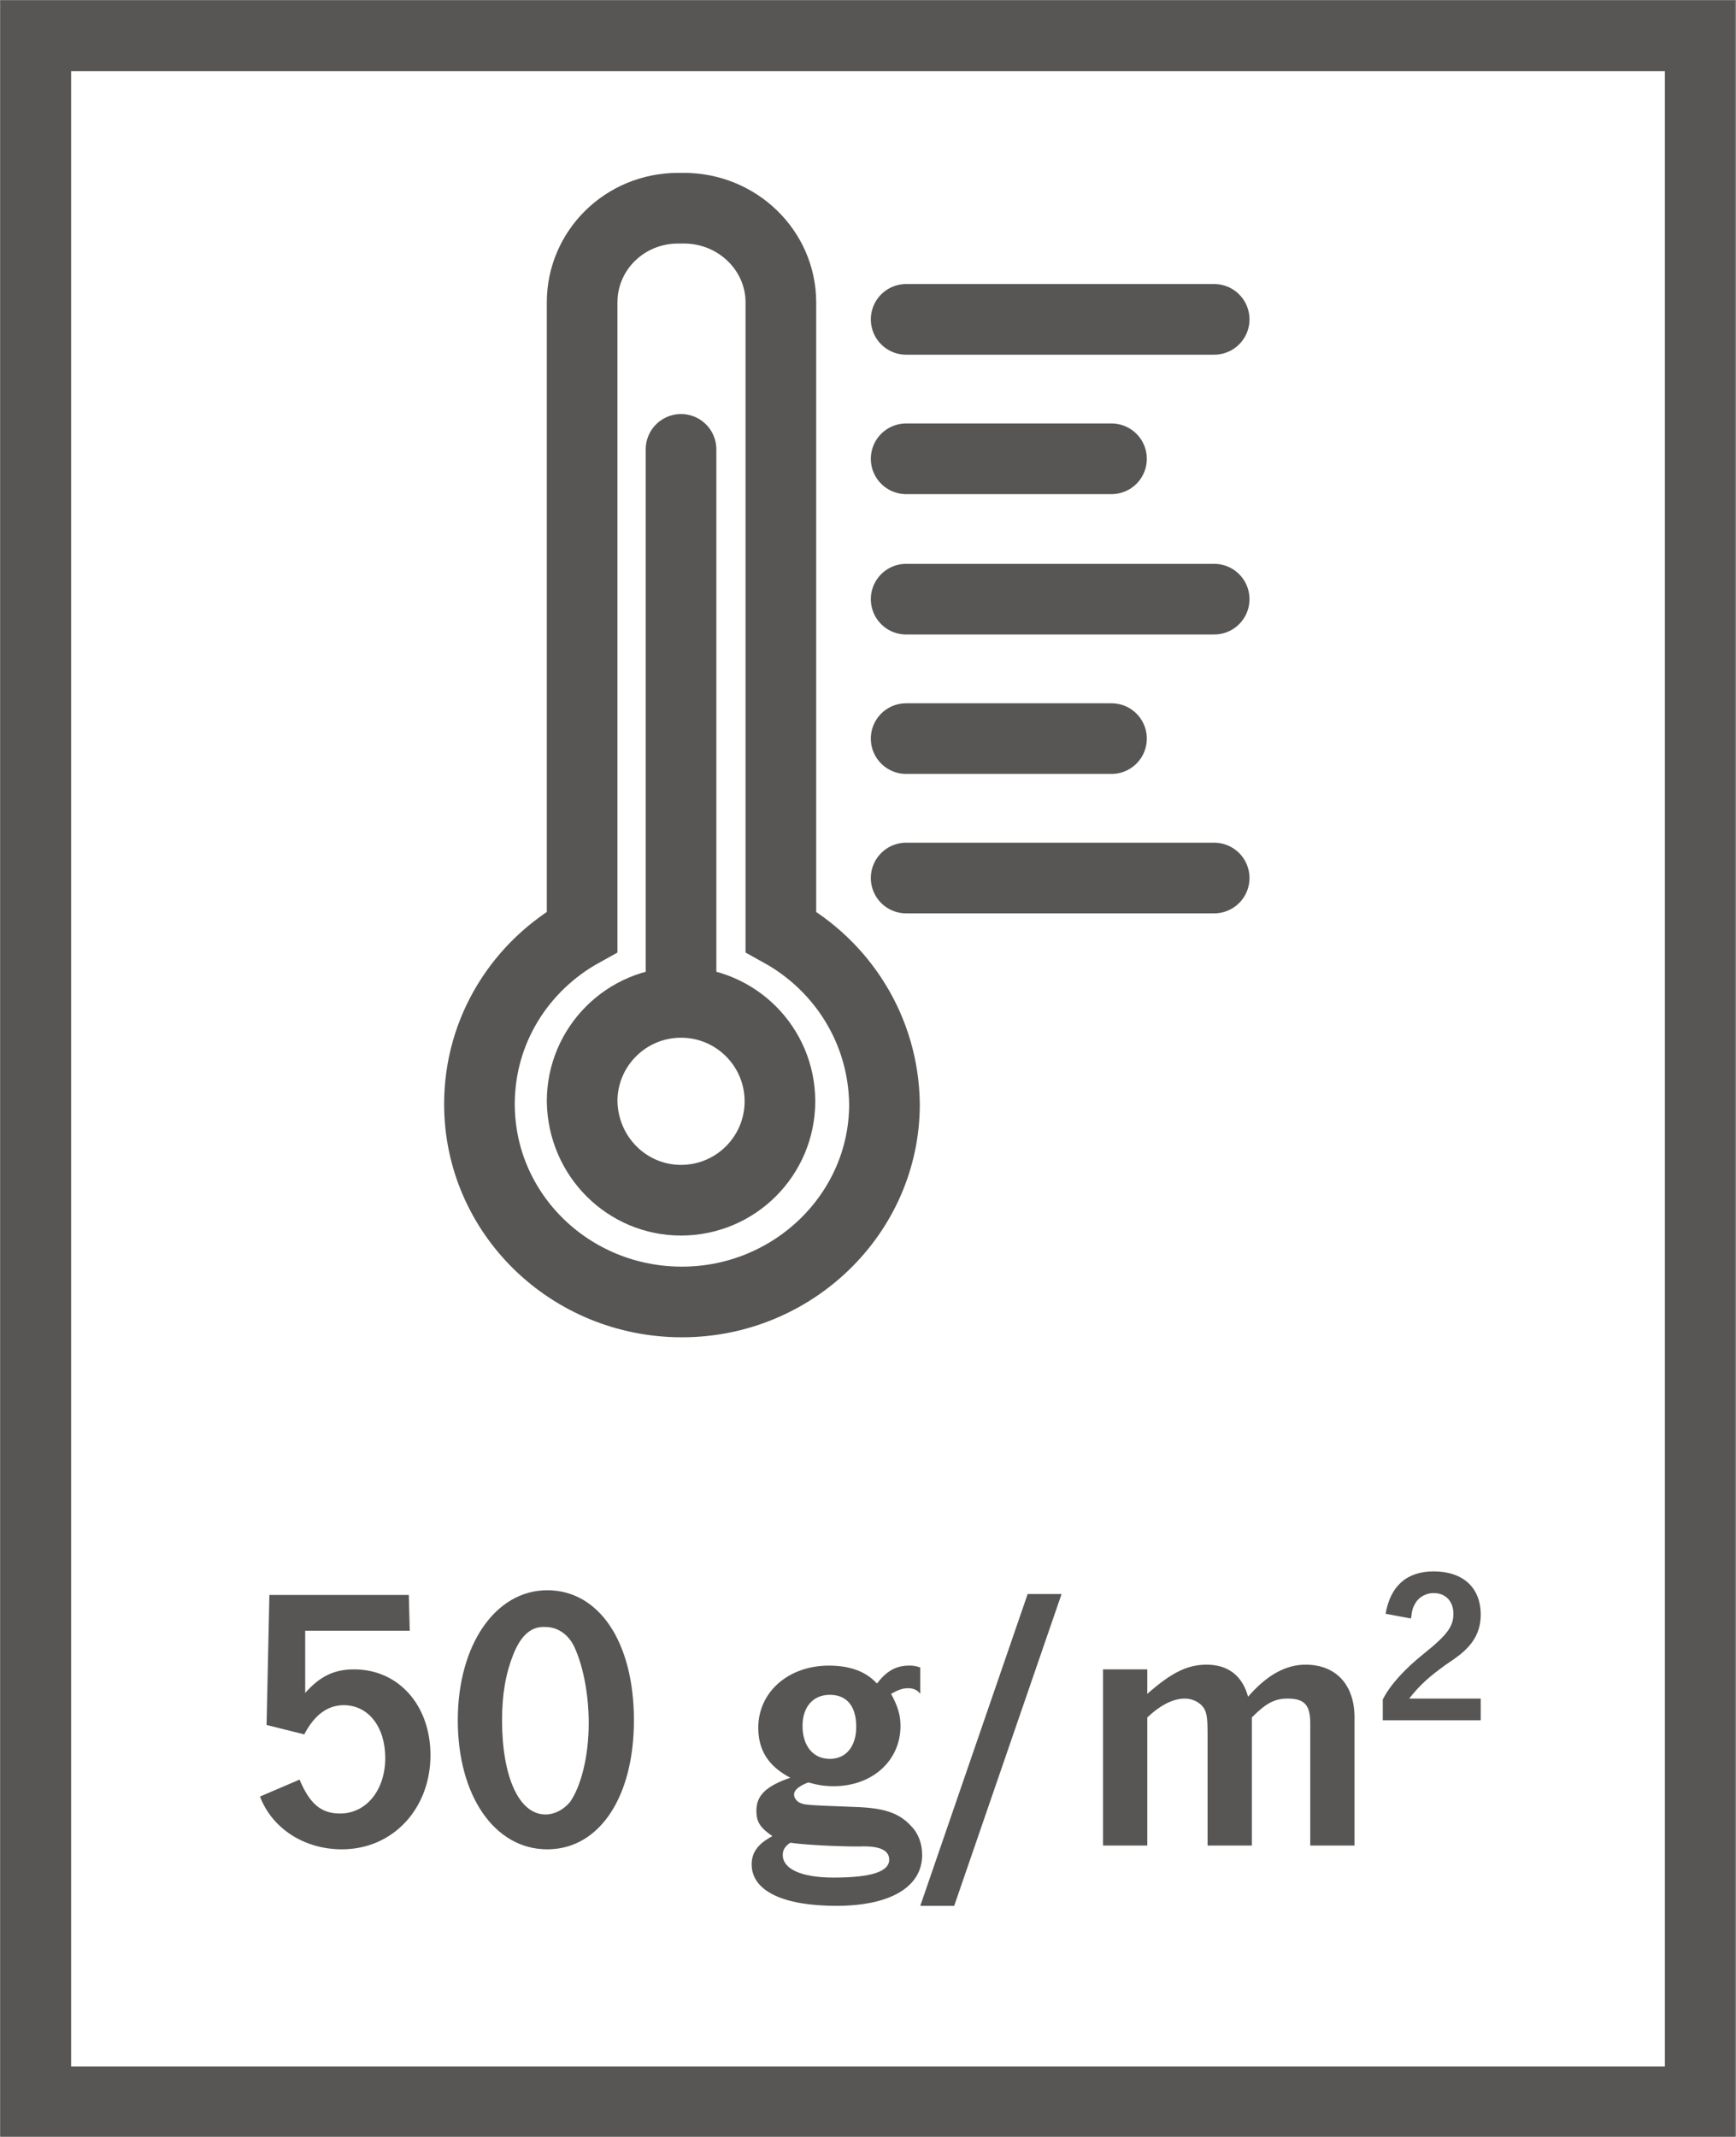 <?xml version="1.0" encoding="UTF-8"?>
<svg xmlns="http://www.w3.org/2000/svg" xmlns:xlink="http://www.w3.org/1999/xlink" version="1.0" id="Ebene_1" x="0px" y="0px" viewBox="0 0 18.43 22.68" style="enable-background:new 0 0 18.43 22.68;" xml:space="preserve">
<rect x="0" y="0" width="18.43" height="22.68" fill="#808080" stroke="none"/>
<style type="text/css">
	.st0{fill:#FFFFFF;}
	.st1{clip-path:url(#SVGID_00000018934119324466782680000013379029820304238236_);fill:none;stroke:#575655;stroke-width:0.75;}
	
		.st2{clip-path:url(#SVGID_00000059301013403284901460000001661706230367086467_);fill:none;stroke:#575655;stroke-width:0.75;stroke-linecap:round;}
	.st3{fill:none;stroke:#575655;stroke-width:0.75;stroke-linecap:round;}
	.st4{clip-path:url(#SVGID_00000040570706585412183800000007450319768594505392_);fill:none;stroke:#575655;stroke-width:0.75;}
	.st5{fill:#575655;}
</style>
<g id="Gramm_Angabe">
	<g id="_x35_0">
		<rect x="0.38" y="0.38" class="st0" width="17.67" height="21.93"></rect>
		<g>
			<g>
				<defs>
					<rect id="SVGID_1_" y="0" width="18.42" height="22.68"></rect>
				</defs>
				<clipPath id="SVGID_00000044141519060876754290000018348090263612932492_">
					<use xlink:href="#SVGID_1_" style="overflow:visible;"></use>
				</clipPath>
				
					<rect x="0.38" y="0.38" style="clip-path:url(#SVGID_00000044141519060876754290000018348090263612932492_);fill:none;stroke:#575655;stroke-width:0.75;" width="17.67" height="21.93"></rect>
			</g>
			<g>
				<defs>
					<rect id="SVGID_00000124866232388354484380000009724013466864337051_" y="0" width="18.42" height="22.68"></rect>
				</defs>
				<clipPath id="SVGID_00000041974697744497973980000007686700451725488533_">
					<use xlink:href="#SVGID_00000124866232388354484380000009724013466864337051_" style="overflow:visible;"></use>
				</clipPath>
				
					<path style="clip-path:url(#SVGID_00000041974697744497973980000007686700451725488533_);fill:none;stroke:#575655;stroke-width:0.75;stroke-linecap:round;" d="      M8.29,9.89V3.21c0-0.55-0.46-1-1.03-1H7.2c-0.57,0-1.02,0.45-1.02,1v6.68c-0.65,0.36-1.09,1.04-1.09,1.83      c0,1.16,0.96,2.1,2.15,2.1c1.18,0,2.15-0.94,2.15-2.1C9.38,10.93,8.94,10.25,8.29,9.89z"></path>
			</g>
		</g>
		<line class="st3" x1="7.23" y1="10.36" x2="7.23" y2="4.77"></line>
		<path class="st3" d="M9.62,7.84h2.18 M9.62,4.87h2.18 M9.62,9.32h3.27 M9.62,6.36h3.27 M9.62,3.39h3.27"></path>
		<g>
			<g>
				<defs>
					<rect id="SVGID_00000057150434006991212170000014161054332766419098_" y="0" width="18.42" height="22.68"></rect>
				</defs>
				<clipPath id="SVGID_00000183935395443950379020000002469514910732271012_">
					<use xlink:href="#SVGID_00000057150434006991212170000014161054332766419098_" style="overflow:visible;"></use>
				</clipPath>
				
					<path style="clip-path:url(#SVGID_00000183935395443950379020000002469514910732271012_);fill:none;stroke:#575655;stroke-width:0.75;" d="      M7.23,12.74c0.58,0,1.05-0.47,1.05-1.05s-0.47-1.05-1.05-1.05s-1.05,0.47-1.05,1.05C6.19,12.28,6.66,12.74,7.23,12.74z"></path>
			</g>
		</g>
		<g>
			<path class="st5" d="M4.35,17.31H3.24v0.66c0.16-0.18,0.31-0.25,0.52-0.25c0.47,0,0.81,0.38,0.81,0.91c0,0.57-0.4,1-0.94,1     c-0.4,0-0.74-0.22-0.87-0.56l0.42-0.18c0.11,0.26,0.23,0.36,0.43,0.36c0.28,0,0.48-0.25,0.48-0.59c0-0.33-0.18-0.56-0.44-0.56     c-0.17,0-0.31,0.1-0.42,0.31l-0.4-0.1l0.03-1.38h1.48L4.35,17.31L4.35,17.31z"></path>
			<path class="st5" d="M6.73,18.26c0,0.82-0.37,1.37-0.92,1.37c-0.56,0-0.95-0.57-0.95-1.37c0-0.8,0.4-1.38,0.95-1.38     C6.36,16.88,6.73,17.43,6.73,18.26z M5.45,17.56c-0.08,0.2-0.12,0.42-0.12,0.7c0,0.6,0.18,1,0.46,1c0.1,0,0.19-0.05,0.26-0.13     c0.12-0.17,0.2-0.49,0.2-0.84c0-0.28-0.05-0.57-0.14-0.78c-0.06-0.15-0.18-0.24-0.32-0.24C5.64,17.26,5.53,17.36,5.45,17.56z"></path>
			<path class="st5" d="M9.77,17.98c-0.03-0.04-0.07-0.06-0.13-0.06s-0.11,0.02-0.18,0.06c0.07,0.13,0.1,0.22,0.1,0.34     c0,0.37-0.3,0.64-0.71,0.64c-0.09,0-0.16-0.01-0.27-0.04c-0.1,0.04-0.15,0.08-0.15,0.13c0,0.03,0.02,0.06,0.05,0.08     c0.06,0.03,0.06,0.03,0.59,0.05c0.31,0.01,0.47,0.06,0.6,0.2c0.08,0.08,0.12,0.19,0.12,0.31c0,0.34-0.34,0.54-0.91,0.54     s-0.9-0.16-0.9-0.44c0-0.13,0.07-0.22,0.22-0.3c-0.13-0.09-0.17-0.15-0.17-0.27c0-0.16,0.1-0.26,0.36-0.35     c-0.23-0.12-0.34-0.29-0.34-0.53c0-0.38,0.32-0.66,0.75-0.66c0.22,0,0.39,0.06,0.51,0.19c0.1-0.13,0.2-0.19,0.34-0.19     c0.04,0,0.06,0,0.12,0.02V17.98z M8.31,19.69c0,0.15,0.2,0.24,0.54,0.24c0.39,0,0.59-0.06,0.59-0.19c0-0.1-0.1-0.15-0.32-0.14     c-0.26,0-0.6-0.02-0.73-0.04C8.33,19.6,8.31,19.64,8.31,19.69z M8.52,18.32c0,0.21,0.11,0.35,0.29,0.35     c0.17,0,0.28-0.13,0.28-0.34c0-0.22-0.1-0.34-0.28-0.34C8.63,17.99,8.52,18.12,8.52,18.32z"></path>
			<path class="st5" d="M10.13,20.23H9.77l1.14-3.31h0.36L10.13,20.23z"></path>
			<path class="st5" d="M12.18,17.98c0.25-0.22,0.42-0.31,0.63-0.31c0.23,0,0.38,0.12,0.44,0.34c0.2-0.23,0.4-0.34,0.61-0.34     c0.32,0,0.52,0.21,0.52,0.56v1.36h-0.47v-1.3c0-0.19-0.06-0.26-0.24-0.26c-0.14,0-0.23,0.05-0.38,0.2v1.36h-0.47v-1.18     c0-0.18-0.01-0.23-0.04-0.28c-0.04-0.06-0.12-0.1-0.2-0.1c-0.12,0-0.25,0.06-0.4,0.2v1.36h-0.47v-1.87h0.47     C12.18,17.72,12.18,17.98,12.18,17.98z"></path>
		</g>
		<g>
			<path class="st5" d="M15.71,18.26h-1.03v-0.22c0.08-0.16,0.24-0.33,0.44-0.49c0.25-0.2,0.31-0.29,0.31-0.42s-0.08-0.22-0.21-0.22     c-0.08,0-0.15,0.04-0.19,0.1c-0.03,0.05-0.04,0.08-0.05,0.17l-0.27-0.05c0.05-0.29,0.22-0.45,0.51-0.45c0.31,0,0.5,0.17,0.5,0.46     c0,0.14-0.05,0.26-0.15,0.36c-0.04,0.04-0.07,0.07-0.22,0.17c-0.18,0.13-0.27,0.21-0.39,0.36h0.76v0.23H15.71z"></path>
		</g>
	</g>
</g>
</svg>
